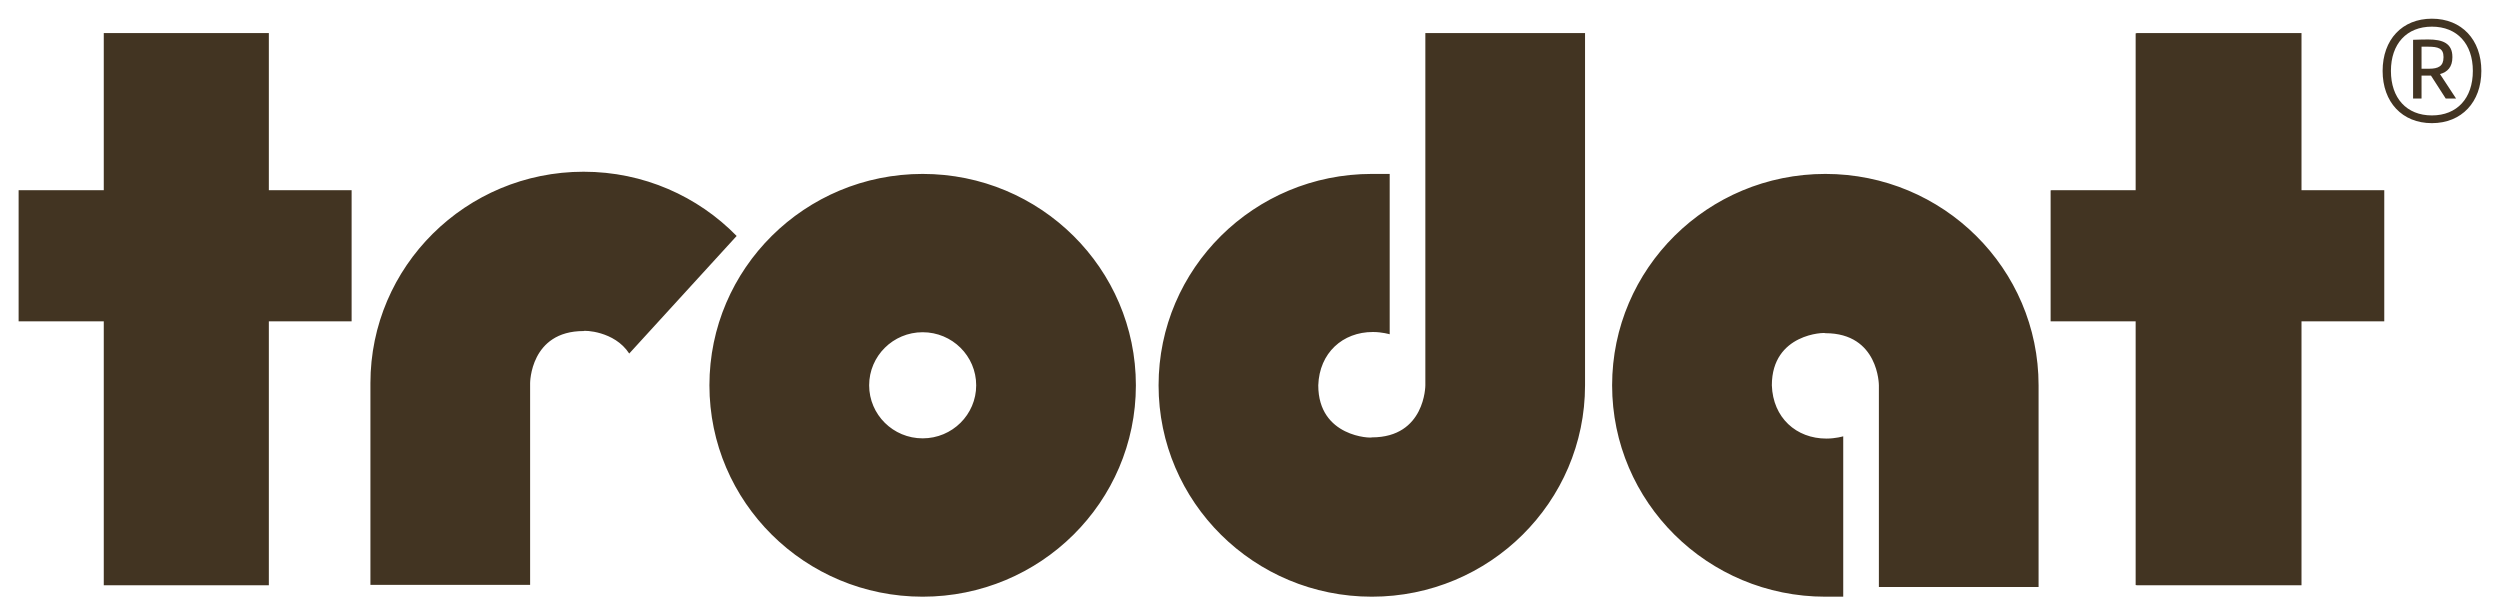 <svg width="65" height="16" viewBox="0 0 65 16" fill="none" xmlns="http://www.w3.org/2000/svg">
  <path d="M64.515 1.844C64.515 1.03 64.002 0.486 63.229 0.486C62.456 0.486 61.948 1.03 61.948 1.844C61.948 2.654 62.456 3.202 63.229 3.202C64.002 3.202 64.515 2.654 64.515 1.844ZM64.294 1.844C64.294 2.552 63.887 3.001 63.229 3.001C62.572 3.001 62.164 2.552 62.164 1.844C62.164 1.141 62.572 0.693 63.229 0.693C63.887 0.693 64.294 1.141 64.294 1.844ZM63.858 2.562L63.44 1.926C63.637 1.873 63.762 1.738 63.762 1.493V1.478C63.762 1.127 63.512 1.026 63.133 1.026C62.984 1.026 62.908 1.03 62.74 1.035V2.562H62.96V1.965H63.205L63.589 2.562H63.858V2.562ZM63.531 1.493C63.531 1.719 63.397 1.787 63.157 1.787H62.96V1.214H63.133C63.392 1.214 63.531 1.257 63.531 1.478V1.493Z"  fill="#423422"/>
  <path d="M2.698 0.86V4.946H0.484V8.355H2.698V15.217H6.99V8.355H9.142V4.946H6.99V0.86H2.698ZM55.547 0.86V0.866H55.527V4.946H53.333V4.949H53.316V8.355H53.333V8.355H55.527V15.211H55.547V15.217H59.839V8.355H61.991V4.946H59.839V0.86H55.547V0.86ZM37.059 0.86V10.018C37.059 10.018 37.059 11.372 35.667 11.372C35.667 11.397 34.275 11.372 34.275 10.018C34.303 9.174 34.911 8.631 35.696 8.632C35.937 8.632 36.132 8.691 36.132 8.691V4.522H35.667C32.605 4.522 30.123 6.982 30.123 10.018C30.123 13.053 32.605 15.514 35.667 15.514C38.729 15.514 41.211 13.053 41.211 10.018V0.86H37.059ZM15.174 4.465C12.113 4.465 9.631 6.925 9.631 9.961V15.206H13.783V9.961C13.783 9.961 13.783 8.607 15.174 8.607C15.174 8.588 15.973 8.597 16.36 9.192L19.153 6.135C18.146 5.105 16.736 4.465 15.174 4.465ZM23.989 4.522C20.927 4.522 18.445 6.982 18.445 10.018C18.445 13.053 20.927 15.514 23.989 15.514C27.051 15.514 29.533 13.053 29.533 10.018C29.533 6.982 27.051 4.522 23.989 4.522ZM47.459 4.522C44.397 4.522 41.915 6.982 41.915 10.018C41.915 13.053 44.397 15.514 47.459 15.514H47.924V11.344C47.924 11.344 47.729 11.403 47.488 11.403C46.703 11.404 46.096 10.861 46.068 10.018C46.068 8.663 47.459 8.638 47.459 8.663C48.851 8.663 48.851 10.018 48.851 10.018V15.262H53.003V10.018C53.003 6.982 50.521 4.522 47.459 4.522ZM23.989 8.638C24.758 8.638 25.381 9.256 25.381 10.018C25.381 10.78 24.758 11.397 23.989 11.397C23.221 11.397 22.598 10.78 22.598 10.018C22.598 9.256 23.221 8.638 23.989 8.638Z"  fill="#423422"/>
</svg>
